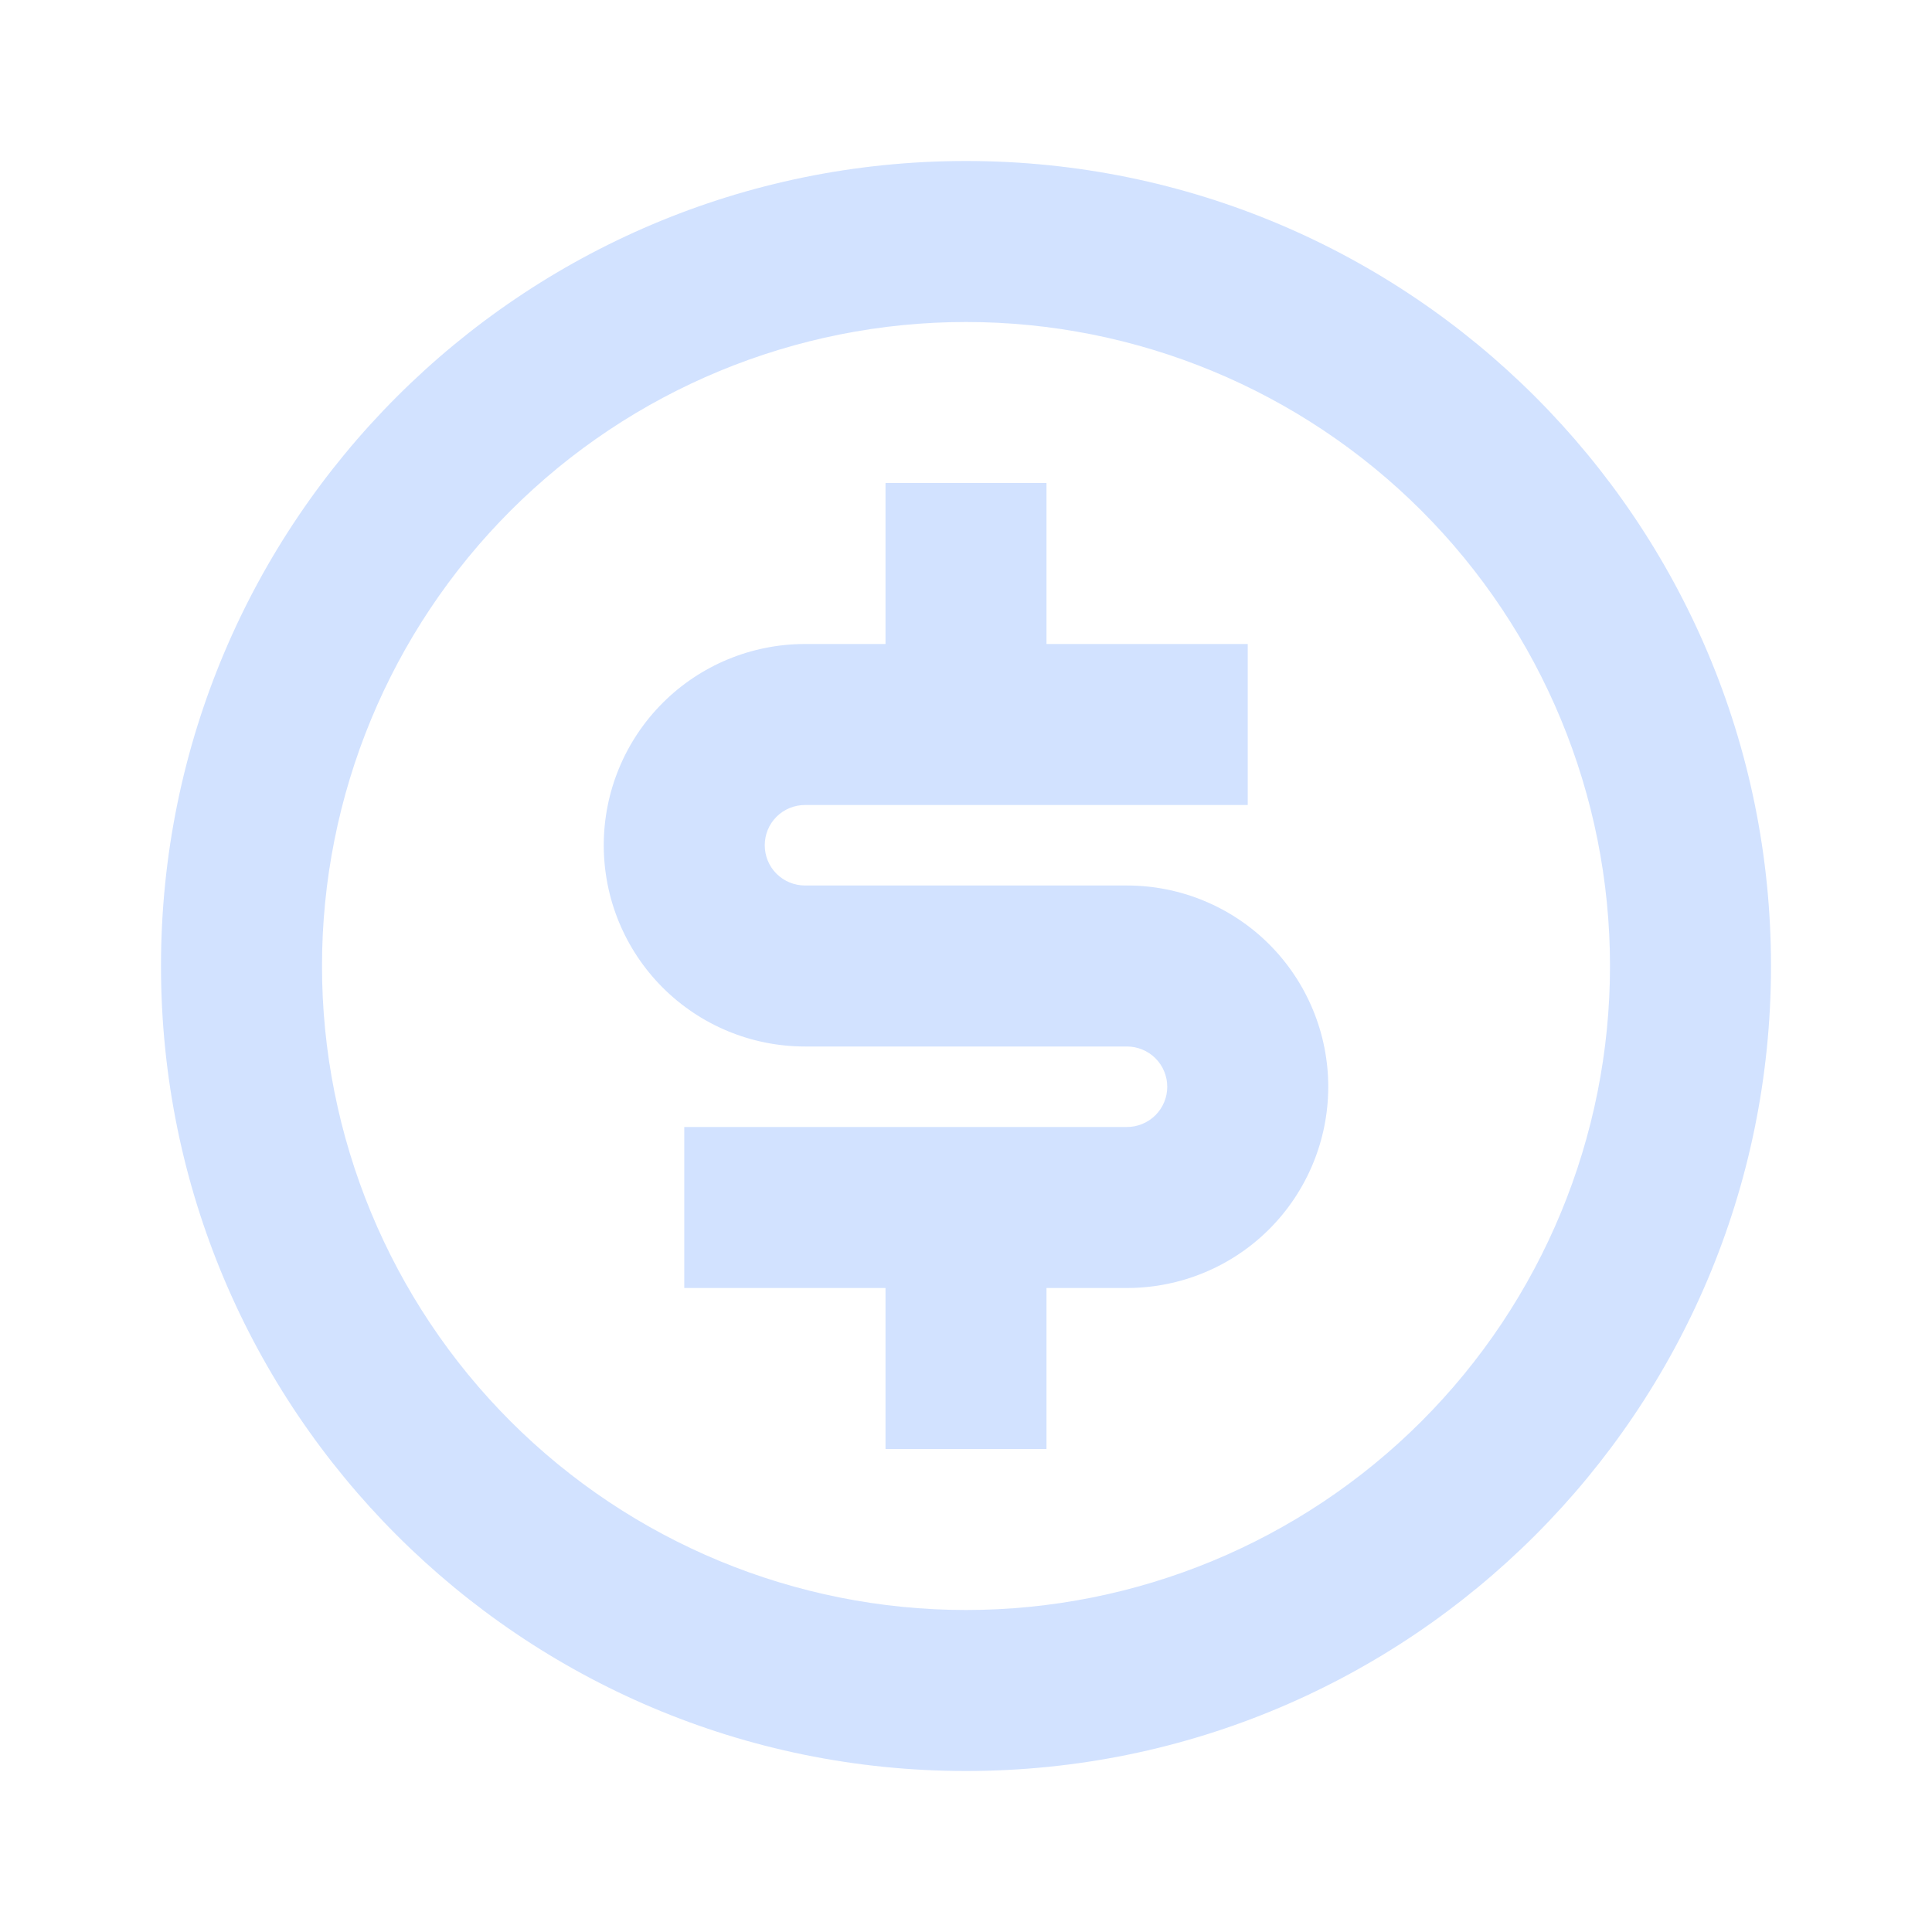 <svg width="24" height="24" viewBox="0 0 24 24" fill="none" xmlns="http://www.w3.org/2000/svg">
<g clip-path="url(#clip0_513_1236)">
<path d="M12 22C6.477 22 2 17.523 2 12C2 6.477 6.477 2 12 2C17.523 2 22 6.477 22 12C22 17.523 17.523 22 12 22ZM12 20C14.121 20 16.156 19.157 17.657 17.657C19.157 16.157 20 14.122 20 12C20 9.878 19.157 7.843 17.657 6.343C16.156 4.843 14.121 4 12 4C9.878 4 7.843 4.843 6.343 6.343C4.843 7.843 4 9.878 4 12C4 14.122 4.843 16.157 6.343 17.657C7.843 19.157 9.878 20 12 20ZM8.5 14H14C14.132 14 14.259 13.947 14.353 13.854C14.447 13.76 14.5 13.633 14.5 13.5C14.5 13.367 14.447 13.24 14.353 13.146C14.259 13.053 14.132 13 14 13H10C9.337 13 8.701 12.737 8.232 12.268C7.763 11.799 7.5 11.163 7.5 10.5C7.5 9.837 7.763 9.201 8.232 8.732C8.701 8.263 9.337 8 10 8H11V6H13V8H15.5V10H10C9.867 10 9.74 10.053 9.646 10.146C9.552 10.24 9.5 10.367 9.5 10.5C9.5 10.633 9.552 10.76 9.646 10.854C9.74 10.947 9.867 11 10 11H14C14.663 11 15.299 11.263 15.768 11.732C16.236 12.201 16.5 12.837 16.5 13.5C16.5 14.163 16.236 14.799 15.768 15.268C15.299 15.737 14.663 16 14 16H13V18H11V16H8.5V14Z" fill="#C6DAFF" fill-opacity="0.8"/>
</g>
<defs>
<clipPath id="clip0_513_1236">
<rect width="24" height="24" fill="white"/>
</clipPath>
</defs>
</svg>
